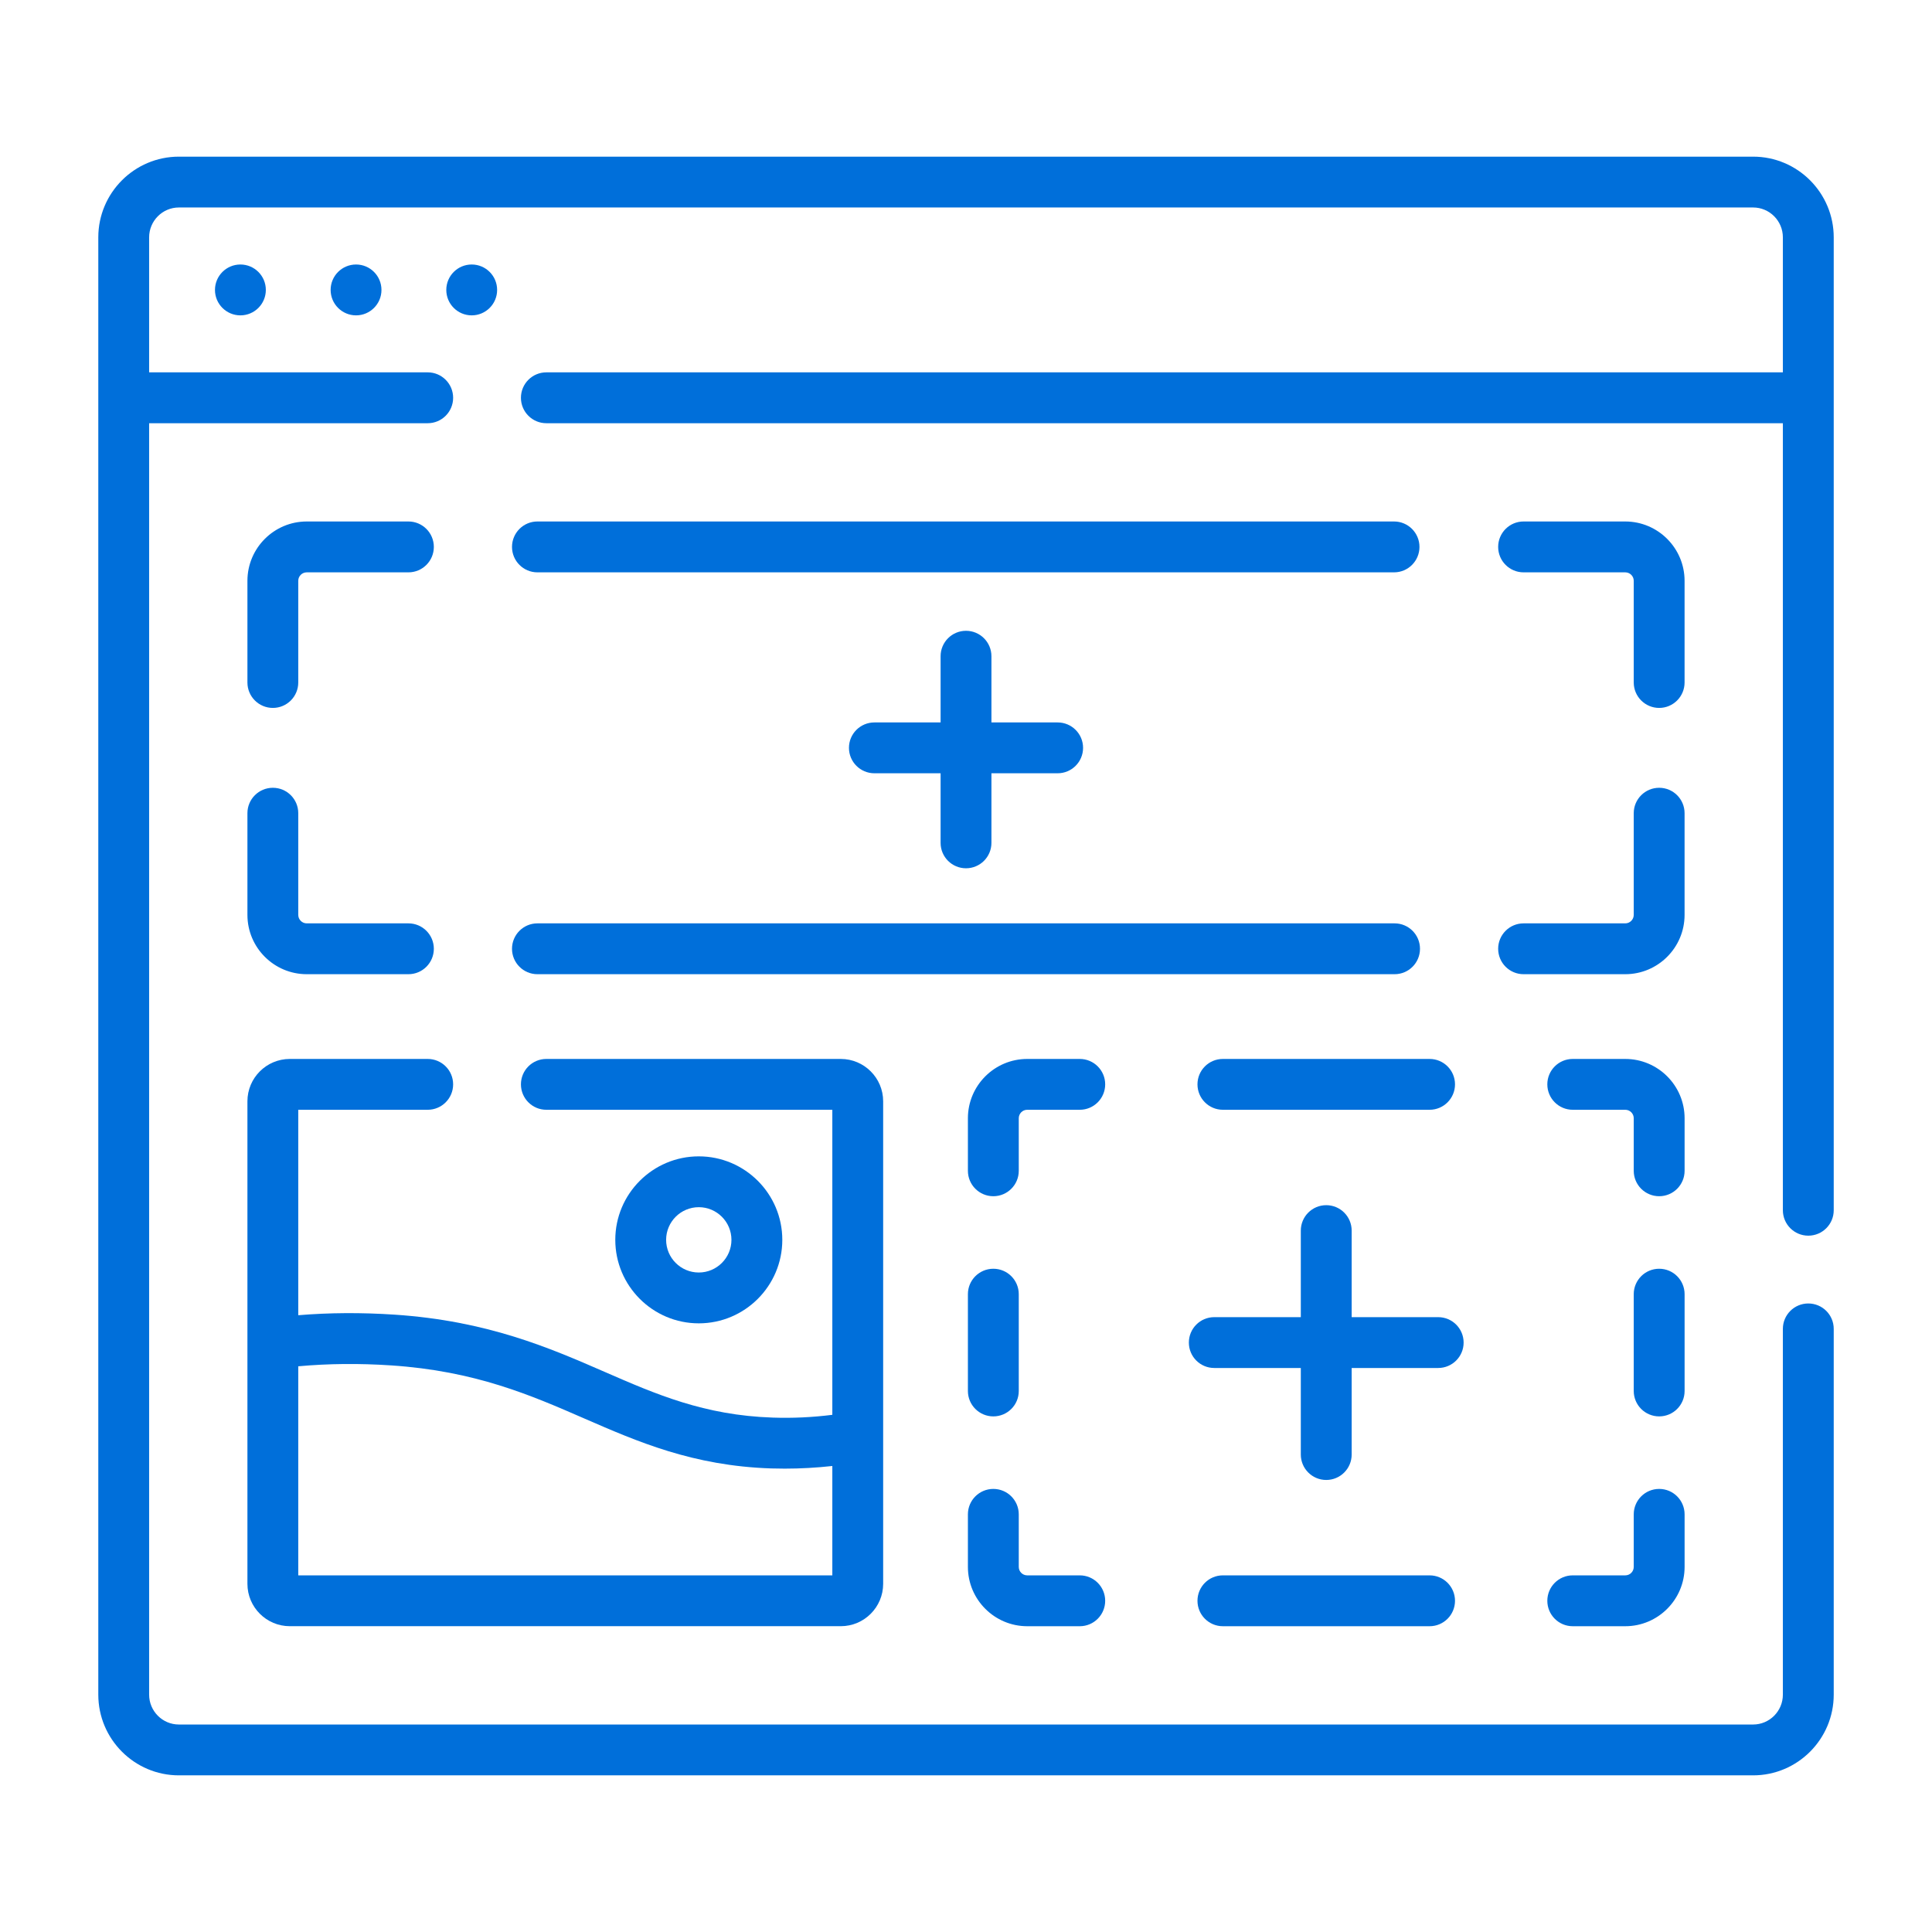 <svg width="74" height="74" viewBox="0 0 74 74" fill="none" xmlns="http://www.w3.org/2000/svg">
<path d="M69.262 47.329C69.8 47.329 70.236 46.893 70.236 46.355V9.091C70.236 7.387 68.851 6 67.148 6H6.852C5.15 6 3.765 7.387 3.765 9.091V64.909C3.765 66.613 5.15 68 6.852 68H67.148C68.851 68 70.236 66.613 70.236 64.909V50.899C70.236 50.361 69.8 49.926 69.262 49.926C68.724 49.926 68.288 50.361 68.288 50.899V64.909C68.288 65.54 67.777 66.053 67.148 66.053H6.852C6.223 66.053 5.712 65.54 5.712 64.909V16.21H16.383C16.92 16.21 17.356 15.774 17.356 15.236C17.356 14.698 16.92 14.262 16.383 14.262H5.712V9.091C5.712 8.461 6.223 7.947 6.852 7.947H67.148C67.777 7.947 68.288 8.46 68.288 9.091V14.262H20.926C20.389 14.262 19.953 14.698 19.953 15.236C19.953 15.774 20.389 16.21 20.926 16.21H68.288V46.355C68.288 46.893 68.724 47.329 69.262 47.329Z" fill="#006FDA"/>
<path d="M32.204 40.56H20.926C20.389 40.56 19.953 40.995 19.953 41.533C19.953 42.071 20.389 42.507 20.926 42.507H31.88V54.191C31.109 54.288 30.355 54.323 29.595 54.297C26.978 54.21 25.125 53.403 23.162 52.547C21.057 51.63 18.67 50.59 15.111 50.354C13.836 50.27 12.62 50.277 11.424 50.376V42.507H16.382C16.92 42.507 17.356 42.071 17.356 41.533C17.356 40.995 16.92 40.56 16.382 40.56H11.1C10.205 40.56 9.477 41.288 9.477 42.182V51.459V60.664C9.477 61.559 10.205 62.287 11.1 62.287H32.205C33.099 62.287 33.827 61.559 33.827 60.664C33.827 56.996 33.827 46.01 33.827 42.182C33.827 41.288 33.099 40.56 32.204 40.56ZM31.88 60.34H11.424V52.332C12.576 52.228 13.748 52.216 14.982 52.298C18.203 52.511 20.329 53.437 22.384 54.333C24.428 55.223 26.542 56.144 29.53 56.244C29.705 56.249 29.881 56.252 30.058 56.252C30.659 56.252 31.268 56.218 31.88 56.151V60.34H31.88Z" fill="#006FDA"/>
<path d="M29.964 47.489C29.964 45.725 28.529 44.291 26.765 44.291C25.002 44.291 23.567 45.725 23.567 47.489C23.567 49.252 25.002 50.687 26.765 50.687C28.529 50.687 29.964 49.252 29.964 47.489ZM25.514 47.489C25.514 46.799 26.075 46.238 26.765 46.238C27.455 46.238 28.016 46.799 28.016 47.489C28.016 48.179 27.455 48.74 26.765 48.74C26.075 48.74 25.514 48.179 25.514 47.489Z" fill="#006FDA"/>
<path d="M9.477 35.042C9.477 36.295 10.496 37.314 11.749 37.314H15.644C16.182 37.314 16.617 36.878 16.617 36.34C16.617 35.803 16.182 35.367 15.644 35.367H11.749C11.57 35.367 11.424 35.221 11.424 35.042V31.147C11.424 30.609 10.989 30.174 10.451 30.174C9.913 30.174 9.477 30.609 9.477 31.147V35.042Z" fill="#006FDA"/>
<path d="M10.451 27.115C10.989 27.115 11.424 26.679 11.424 26.141V22.246C11.424 22.067 11.57 21.922 11.749 21.922H15.644C16.182 21.922 16.617 21.486 16.617 20.948C16.617 20.41 16.182 19.974 15.644 19.974H11.749C10.496 19.974 9.477 20.994 9.477 22.246V26.141C9.477 26.679 9.913 27.115 10.451 27.115Z" fill="#006FDA"/>
<path d="M54.369 20.948C54.369 20.41 53.933 19.974 53.395 19.974H20.584C20.047 19.974 19.611 20.41 19.611 20.948C19.611 21.486 20.047 21.922 20.584 21.922H53.395C53.933 21.922 54.369 21.486 54.369 20.948Z" fill="#006FDA"/>
<path d="M64.523 22.246C64.523 20.994 63.504 19.974 62.251 19.974H58.356C57.819 19.974 57.383 20.41 57.383 20.948C57.383 21.486 57.819 21.922 58.356 21.922H62.251C62.43 21.922 62.576 22.067 62.576 22.246V26.141C62.576 26.679 63.012 27.115 63.55 27.115C64.087 27.115 64.523 26.679 64.523 26.141V22.246Z" fill="#006FDA"/>
<path d="M64.523 31.147C64.523 30.609 64.087 30.174 63.55 30.174C63.012 30.174 62.576 30.609 62.576 31.147V35.042C62.576 35.221 62.43 35.367 62.251 35.367H58.356C57.819 35.367 57.383 35.803 57.383 36.34C57.383 36.878 57.819 37.314 58.356 37.314H62.251C63.504 37.314 64.523 36.295 64.523 35.042V31.147Z" fill="#006FDA"/>
<path d="M54.389 36.34C54.389 35.803 53.954 35.367 53.416 35.367H20.584C20.047 35.367 19.611 35.803 19.611 36.34C19.611 36.878 20.047 37.314 20.584 37.314H53.416C53.954 37.314 54.389 36.878 54.389 36.34Z" fill="#006FDA"/>
<path d="M41.358 40.56H39.345C38.093 40.56 37.073 41.579 37.073 42.831V44.844C37.073 45.382 37.509 45.818 38.047 45.818C38.585 45.818 39.021 45.382 39.021 44.844V42.831C39.021 42.653 39.166 42.507 39.345 42.507H41.358C41.895 42.507 42.331 42.071 42.331 41.533C42.331 40.995 41.895 40.56 41.358 40.56Z" fill="#006FDA"/>
<path d="M45.866 41.533C45.866 42.071 46.301 42.507 46.839 42.507H54.757C55.294 42.507 55.73 42.071 55.73 41.533C55.73 40.995 55.294 40.56 54.757 40.56H46.839C46.301 40.56 45.866 40.995 45.866 41.533Z" fill="#006FDA"/>
<path d="M64.524 42.831C64.524 41.579 63.504 40.56 62.252 40.56H60.239C59.702 40.56 59.266 40.995 59.266 41.533C59.266 42.071 59.702 42.507 60.239 42.507H62.252C62.431 42.507 62.576 42.653 62.576 42.831V44.844C62.576 45.382 63.012 45.818 63.55 45.818C64.088 45.818 64.524 45.382 64.524 44.844V42.831Z" fill="#006FDA"/>
<path d="M64.524 49.57C64.524 49.032 64.088 48.596 63.55 48.596C63.012 48.596 62.576 49.032 62.576 49.57V53.278C62.576 53.816 63.012 54.251 63.55 54.251C64.088 54.251 64.524 53.816 64.524 53.278V49.57Z" fill="#006FDA"/>
<path d="M63.55 57.029C63.012 57.029 62.576 57.465 62.576 58.003V60.016C62.576 60.195 62.431 60.34 62.252 60.34H60.239C59.702 60.34 59.266 60.776 59.266 61.314C59.266 61.852 59.702 62.288 60.239 62.288H62.252C63.504 62.288 64.524 61.268 64.524 60.016V58.003C64.524 57.465 64.088 57.029 63.55 57.029Z" fill="#006FDA"/>
<path d="M46.839 60.34C46.301 60.34 45.866 60.776 45.866 61.314C45.866 61.852 46.301 62.288 46.839 62.288H54.757C55.294 62.288 55.73 61.852 55.73 61.314C55.73 60.776 55.294 60.34 54.757 60.34H46.839Z" fill="#006FDA"/>
<path d="M37.073 60.016C37.073 61.268 38.093 62.288 39.345 62.288H41.358C41.895 62.288 42.331 61.852 42.331 61.314C42.331 60.776 41.895 60.34 41.358 60.34H39.345C39.166 60.34 39.021 60.195 39.021 60.016V58.003C39.021 57.465 38.585 57.029 38.047 57.029C37.509 57.029 37.073 57.465 37.073 58.003V60.016Z" fill="#006FDA"/>
<path d="M38.047 54.251C38.585 54.251 39.021 53.816 39.021 53.278V49.57C39.021 49.032 38.585 48.596 38.047 48.596C37.509 48.596 37.073 49.032 37.073 49.57V53.278C37.073 53.815 37.509 54.251 38.047 54.251Z" fill="#006FDA"/>
<path d="M56.06 51.424C56.06 50.886 55.624 50.45 55.086 50.45H51.772V47.135C51.772 46.597 51.336 46.161 50.798 46.161C50.26 46.161 49.824 46.597 49.824 47.135V50.45H46.509C45.971 50.45 45.536 50.886 45.536 51.424C45.536 51.962 45.971 52.397 46.509 52.397H49.824V55.712C49.824 56.25 50.26 56.686 50.798 56.686C51.336 56.686 51.772 56.25 51.772 55.712V52.397H55.086C55.624 52.397 56.06 51.961 56.06 51.424Z" fill="#006FDA"/>
<path d="M37 33.257C37.538 33.257 37.974 32.822 37.974 32.284V29.618H40.51C41.048 29.618 41.484 29.182 41.484 28.644C41.484 28.106 41.048 27.671 40.51 27.671H37.974V25.135C37.974 24.597 37.538 24.161 37 24.161C36.462 24.161 36.027 24.597 36.027 25.135V27.671H33.491C32.953 27.671 32.517 28.106 32.517 28.644C32.517 29.182 32.953 29.618 33.491 29.618H36.027V32.284C36.027 32.821 36.462 33.257 37 33.257Z" fill="#006FDA"/>
<path d="M9.208 12.079C9.746 12.079 10.182 11.643 10.182 11.105C10.182 10.567 9.746 10.131 9.208 10.131C8.67 10.131 8.234 10.567 8.234 11.105C8.234 11.643 8.67 12.079 9.208 12.079Z" fill="#006FDA"/>
<path d="M13.638 12.079C14.175 12.079 14.611 11.643 14.611 11.105C14.611 10.567 14.175 10.131 13.638 10.131C13.1 10.131 12.664 10.567 12.664 11.105C12.664 11.643 13.1 12.079 13.638 12.079Z" fill="#006FDA"/>
<path d="M18.067 12.079C18.605 12.079 19.041 11.643 19.041 11.105C19.041 10.567 18.605 10.131 18.067 10.131C17.53 10.131 17.094 10.567 17.094 11.105C17.094 11.643 17.53 12.079 18.067 12.079Z" fill="#006FDA"/>
</svg>

